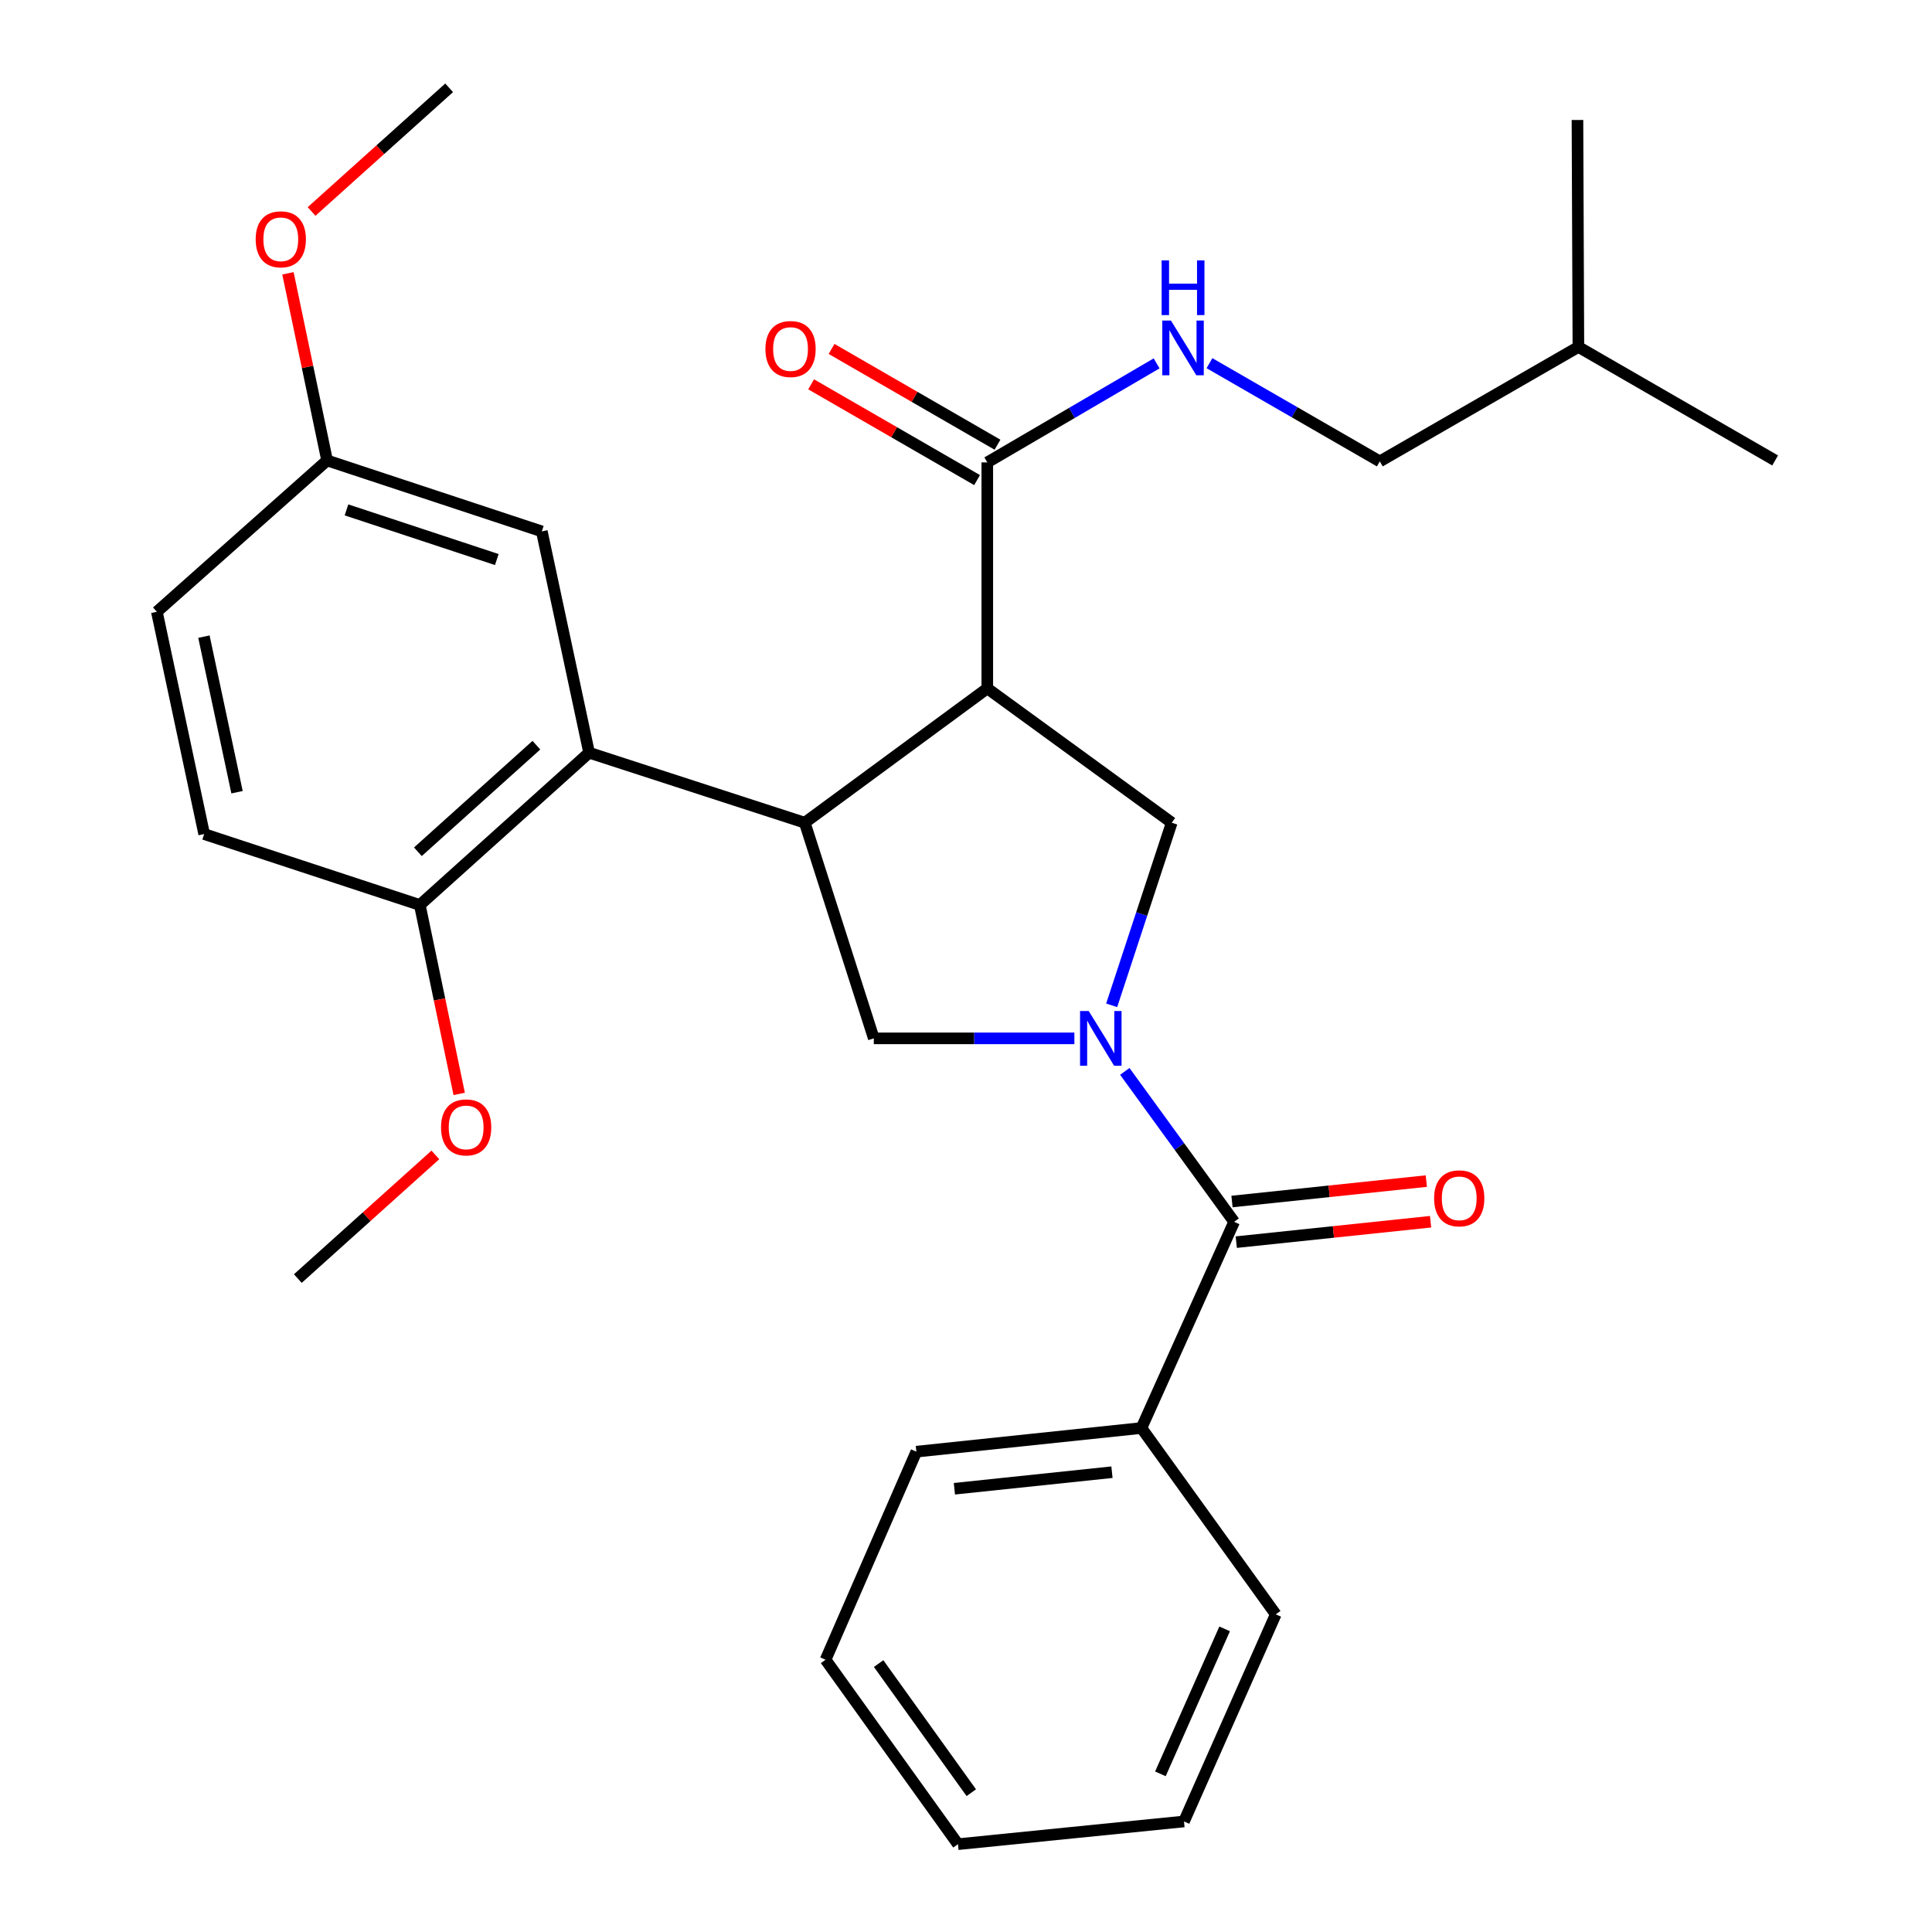 <?xml version='1.0' encoding='iso-8859-1'?>
<svg version='1.1' baseProfile='full'
              xmlns='http://www.w3.org/2000/svg'
                      xmlns:rdkit='http://www.rdkit.org/xml'
                      xmlns:xlink='http://www.w3.org/1999/xlink'
                  xml:space='preserve'
width='1000px' height='1000px' viewBox='0 0 1000 1000'>
<!-- END OF HEADER -->
<rect style='opacity:1.0;fill:#FFFFFF;stroke:none' width='1000' height='1000' x='0' y='0'> </rect>
<path class='bond-2' d='M 575.397,520.356 L 590.942,473.094' style='fill:none;fill-rule:evenodd;stroke:#0000FF;stroke-width:6px;stroke-linecap:butt;stroke-linejoin:miter;stroke-opacity:1' />
<path class='bond-2' d='M 590.942,473.094 L 606.487,425.832' style='fill:none;fill-rule:evenodd;stroke:#000000;stroke-width:6px;stroke-linecap:butt;stroke-linejoin:miter;stroke-opacity:1' />
<path class='bond-3' d='M 582.197,554.549 L 610.49,593.482' style='fill:none;fill-rule:evenodd;stroke:#0000FF;stroke-width:6px;stroke-linecap:butt;stroke-linejoin:miter;stroke-opacity:1' />
<path class='bond-3' d='M 610.49,593.482 L 638.784,632.416' style='fill:none;fill-rule:evenodd;stroke:#000000;stroke-width:6px;stroke-linecap:butt;stroke-linejoin:miter;stroke-opacity:1' />
<path class='bond-4' d='M 556.096,537.454 L 504.187,537.454' style='fill:none;fill-rule:evenodd;stroke:#0000FF;stroke-width:6px;stroke-linecap:butt;stroke-linejoin:miter;stroke-opacity:1' />
<path class='bond-4' d='M 504.187,537.454 L 452.278,537.454' style='fill:none;fill-rule:evenodd;stroke:#000000;stroke-width:6px;stroke-linecap:butt;stroke-linejoin:miter;stroke-opacity:1' />
<path class='bond-0' d='M 511.02,356.317 L 606.487,425.832' style='fill:none;fill-rule:evenodd;stroke:#000000;stroke-width:6px;stroke-linecap:butt;stroke-linejoin:miter;stroke-opacity:1' />
<path class='bond-6' d='M 511.02,356.317 L 511.02,239.338' style='fill:none;fill-rule:evenodd;stroke:#000000;stroke-width:6px;stroke-linecap:butt;stroke-linejoin:miter;stroke-opacity:1' />
<path class='bond-29' d='M 511.02,356.317 L 416.539,425.832' style='fill:none;fill-rule:evenodd;stroke:#000000;stroke-width:6px;stroke-linecap:butt;stroke-linejoin:miter;stroke-opacity:1' />
<path class='bond-1' d='M 416.539,425.832 L 452.278,537.454' style='fill:none;fill-rule:evenodd;stroke:#000000;stroke-width:6px;stroke-linecap:butt;stroke-linejoin:miter;stroke-opacity:1' />
<path class='bond-5' d='M 416.539,425.832 L 304.918,389.6' style='fill:none;fill-rule:evenodd;stroke:#000000;stroke-width:6px;stroke-linecap:butt;stroke-linejoin:miter;stroke-opacity:1' />
<path class='bond-10' d='M 639.889,642.932 L 690.179,637.648' style='fill:none;fill-rule:evenodd;stroke:#000000;stroke-width:6px;stroke-linecap:butt;stroke-linejoin:miter;stroke-opacity:1' />
<path class='bond-10' d='M 690.179,637.648 L 740.469,632.364' style='fill:none;fill-rule:evenodd;stroke:#FF0000;stroke-width:6px;stroke-linecap:butt;stroke-linejoin:miter;stroke-opacity:1' />
<path class='bond-10' d='M 637.679,621.901 L 687.969,616.616' style='fill:none;fill-rule:evenodd;stroke:#000000;stroke-width:6px;stroke-linecap:butt;stroke-linejoin:miter;stroke-opacity:1' />
<path class='bond-10' d='M 687.969,616.616 L 738.259,611.332' style='fill:none;fill-rule:evenodd;stroke:#FF0000;stroke-width:6px;stroke-linecap:butt;stroke-linejoin:miter;stroke-opacity:1' />
<path class='bond-11' d='M 638.784,632.416 L 590.815,739.139' style='fill:none;fill-rule:evenodd;stroke:#000000;stroke-width:6px;stroke-linecap:butt;stroke-linejoin:miter;stroke-opacity:1' />
<path class='bond-8' d='M 304.918,389.6 L 217.298,468.42' style='fill:none;fill-rule:evenodd;stroke:#000000;stroke-width:6px;stroke-linecap:butt;stroke-linejoin:miter;stroke-opacity:1' />
<path class='bond-8' d='M 277.632,385.701 L 216.298,440.875' style='fill:none;fill-rule:evenodd;stroke:#000000;stroke-width:6px;stroke-linecap:butt;stroke-linejoin:miter;stroke-opacity:1' />
<path class='bond-9' d='M 304.918,389.6 L 280.446,275.053' style='fill:none;fill-rule:evenodd;stroke:#000000;stroke-width:6px;stroke-linecap:butt;stroke-linejoin:miter;stroke-opacity:1' />
<path class='bond-7' d='M 511.02,239.338 L 554.842,213.713' style='fill:none;fill-rule:evenodd;stroke:#000000;stroke-width:6px;stroke-linecap:butt;stroke-linejoin:miter;stroke-opacity:1' />
<path class='bond-7' d='M 554.842,213.713 L 598.664,188.087' style='fill:none;fill-rule:evenodd;stroke:#0000FF;stroke-width:6px;stroke-linecap:butt;stroke-linejoin:miter;stroke-opacity:1' />
<path class='bond-12' d='M 516.305,230.18 L 473.357,205.397' style='fill:none;fill-rule:evenodd;stroke:#000000;stroke-width:6px;stroke-linecap:butt;stroke-linejoin:miter;stroke-opacity:1' />
<path class='bond-12' d='M 473.357,205.397 L 430.409,180.613' style='fill:none;fill-rule:evenodd;stroke:#FF0000;stroke-width:6px;stroke-linecap:butt;stroke-linejoin:miter;stroke-opacity:1' />
<path class='bond-12' d='M 505.735,248.496 L 462.787,223.713' style='fill:none;fill-rule:evenodd;stroke:#000000;stroke-width:6px;stroke-linecap:butt;stroke-linejoin:miter;stroke-opacity:1' />
<path class='bond-12' d='M 462.787,223.713 L 419.839,198.929' style='fill:none;fill-rule:evenodd;stroke:#FF0000;stroke-width:6px;stroke-linecap:butt;stroke-linejoin:miter;stroke-opacity:1' />
<path class='bond-15' d='M 626.017,187.979 L 670.101,213.4' style='fill:none;fill-rule:evenodd;stroke:#0000FF;stroke-width:6px;stroke-linecap:butt;stroke-linejoin:miter;stroke-opacity:1' />
<path class='bond-15' d='M 670.101,213.4 L 714.185,238.821' style='fill:none;fill-rule:evenodd;stroke:#000000;stroke-width:6px;stroke-linecap:butt;stroke-linejoin:miter;stroke-opacity:1' />
<path class='bond-13' d='M 217.298,468.42 L 105.677,431.707' style='fill:none;fill-rule:evenodd;stroke:#000000;stroke-width:6px;stroke-linecap:butt;stroke-linejoin:miter;stroke-opacity:1' />
<path class='bond-17' d='M 217.298,468.42 L 227.489,517.312' style='fill:none;fill-rule:evenodd;stroke:#000000;stroke-width:6px;stroke-linecap:butt;stroke-linejoin:miter;stroke-opacity:1' />
<path class='bond-17' d='M 227.489,517.312 L 237.68,566.203' style='fill:none;fill-rule:evenodd;stroke:#FF0000;stroke-width:6px;stroke-linecap:butt;stroke-linejoin:miter;stroke-opacity:1' />
<path class='bond-14' d='M 280.446,275.053 L 169.306,238.328' style='fill:none;fill-rule:evenodd;stroke:#000000;stroke-width:6px;stroke-linecap:butt;stroke-linejoin:miter;stroke-opacity:1' />
<path class='bond-14' d='M 257.14,289.624 L 179.342,263.916' style='fill:none;fill-rule:evenodd;stroke:#000000;stroke-width:6px;stroke-linecap:butt;stroke-linejoin:miter;stroke-opacity:1' />
<path class='bond-19' d='M 590.815,739.139 L 474.306,751.38' style='fill:none;fill-rule:evenodd;stroke:#000000;stroke-width:6px;stroke-linecap:butt;stroke-linejoin:miter;stroke-opacity:1' />
<path class='bond-19' d='M 575.549,762.006 L 493.992,770.575' style='fill:none;fill-rule:evenodd;stroke:#000000;stroke-width:6px;stroke-linecap:butt;stroke-linejoin:miter;stroke-opacity:1' />
<path class='bond-20' d='M 590.815,739.139 L 660.33,835.581' style='fill:none;fill-rule:evenodd;stroke:#000000;stroke-width:6px;stroke-linecap:butt;stroke-linejoin:miter;stroke-opacity:1' />
<path class='bond-31' d='M 105.677,431.707 L 81.193,316.666' style='fill:none;fill-rule:evenodd;stroke:#000000;stroke-width:6px;stroke-linecap:butt;stroke-linejoin:miter;stroke-opacity:1' />
<path class='bond-31' d='M 122.688,410.048 L 105.55,329.52' style='fill:none;fill-rule:evenodd;stroke:#000000;stroke-width:6px;stroke-linecap:butt;stroke-linejoin:miter;stroke-opacity:1' />
<path class='bond-16' d='M 169.306,238.328 L 81.193,316.666' style='fill:none;fill-rule:evenodd;stroke:#000000;stroke-width:6px;stroke-linecap:butt;stroke-linejoin:miter;stroke-opacity:1' />
<path class='bond-18' d='M 169.306,238.328 L 159.173,189.897' style='fill:none;fill-rule:evenodd;stroke:#000000;stroke-width:6px;stroke-linecap:butt;stroke-linejoin:miter;stroke-opacity:1' />
<path class='bond-18' d='M 159.173,189.897 L 149.04,141.467' style='fill:none;fill-rule:evenodd;stroke:#FF0000;stroke-width:6px;stroke-linecap:butt;stroke-linejoin:miter;stroke-opacity:1' />
<path class='bond-21' d='M 714.185,238.821 L 816.972,179.586' style='fill:none;fill-rule:evenodd;stroke:#000000;stroke-width:6px;stroke-linecap:butt;stroke-linejoin:miter;stroke-opacity:1' />
<path class='bond-22' d='M 225.348,597.781 L 189.749,629.784' style='fill:none;fill-rule:evenodd;stroke:#FF0000;stroke-width:6px;stroke-linecap:butt;stroke-linejoin:miter;stroke-opacity:1' />
<path class='bond-22' d='M 189.749,629.784 L 154.151,661.787' style='fill:none;fill-rule:evenodd;stroke:#000000;stroke-width:6px;stroke-linecap:butt;stroke-linejoin:miter;stroke-opacity:1' />
<path class='bond-23' d='M 161.269,109.463 L 196.873,77.459' style='fill:none;fill-rule:evenodd;stroke:#FF0000;stroke-width:6px;stroke-linecap:butt;stroke-linejoin:miter;stroke-opacity:1' />
<path class='bond-23' d='M 196.873,77.459 L 232.477,45.455' style='fill:none;fill-rule:evenodd;stroke:#000000;stroke-width:6px;stroke-linecap:butt;stroke-linejoin:miter;stroke-opacity:1' />
<path class='bond-26' d='M 474.306,751.38 L 427.313,859.078' style='fill:none;fill-rule:evenodd;stroke:#000000;stroke-width:6px;stroke-linecap:butt;stroke-linejoin:miter;stroke-opacity:1' />
<path class='bond-27' d='M 660.33,835.581 L 612.832,942.785' style='fill:none;fill-rule:evenodd;stroke:#000000;stroke-width:6px;stroke-linecap:butt;stroke-linejoin:miter;stroke-opacity:1' />
<path class='bond-27' d='M 633.871,843.095 L 600.622,918.138' style='fill:none;fill-rule:evenodd;stroke:#000000;stroke-width:6px;stroke-linecap:butt;stroke-linejoin:miter;stroke-opacity:1' />
<path class='bond-24' d='M 816.972,179.586 L 816.49,62.102' style='fill:none;fill-rule:evenodd;stroke:#000000;stroke-width:6px;stroke-linecap:butt;stroke-linejoin:miter;stroke-opacity:1' />
<path class='bond-25' d='M 816.972,179.586 L 918.807,238.328' style='fill:none;fill-rule:evenodd;stroke:#000000;stroke-width:6px;stroke-linecap:butt;stroke-linejoin:miter;stroke-opacity:1' />
<path class='bond-30' d='M 427.313,859.078 L 495.841,954.545' style='fill:none;fill-rule:evenodd;stroke:#000000;stroke-width:6px;stroke-linecap:butt;stroke-linejoin:miter;stroke-opacity:1' />
<path class='bond-30' d='M 454.771,861.066 L 502.741,927.894' style='fill:none;fill-rule:evenodd;stroke:#000000;stroke-width:6px;stroke-linecap:butt;stroke-linejoin:miter;stroke-opacity:1' />
<path class='bond-28' d='M 612.832,942.785 L 495.841,954.545' style='fill:none;fill-rule:evenodd;stroke:#000000;stroke-width:6px;stroke-linecap:butt;stroke-linejoin:miter;stroke-opacity:1' />
<path  class='atom-0' d='M 563.514 523.294
L 572.794 538.294
Q 573.714 539.774, 575.194 542.454
Q 576.674 545.134, 576.754 545.294
L 576.754 523.294
L 580.514 523.294
L 580.514 551.614
L 576.634 551.614
L 566.674 535.214
Q 565.514 533.294, 564.274 531.094
Q 563.074 528.894, 562.714 528.214
L 562.714 551.614
L 559.034 551.614
L 559.034 523.294
L 563.514 523.294
' fill='#0000FF'/>
<path  class='atom-8' d='M 606.078 165.931
L 615.358 180.931
Q 616.278 182.411, 617.758 185.091
Q 619.238 187.771, 619.318 187.931
L 619.318 165.931
L 623.078 165.931
L 623.078 194.251
L 619.198 194.251
L 609.238 177.851
Q 608.078 175.931, 606.838 173.731
Q 605.638 171.531, 605.278 170.851
L 605.278 194.251
L 601.598 194.251
L 601.598 165.931
L 606.078 165.931
' fill='#0000FF'/>
<path  class='atom-8' d='M 601.258 134.779
L 605.098 134.779
L 605.098 146.819
L 619.578 146.819
L 619.578 134.779
L 623.418 134.779
L 623.418 163.099
L 619.578 163.099
L 619.578 150.019
L 605.098 150.019
L 605.098 163.099
L 601.258 163.099
L 601.258 134.779
' fill='#0000FF'/>
<path  class='atom-11' d='M 742.293 620.254
Q 742.293 613.454, 745.653 609.654
Q 749.013 605.854, 755.293 605.854
Q 761.573 605.854, 764.933 609.654
Q 768.293 613.454, 768.293 620.254
Q 768.293 627.134, 764.893 631.054
Q 761.493 634.934, 755.293 634.934
Q 749.053 634.934, 745.653 631.054
Q 742.293 627.174, 742.293 620.254
M 755.293 631.734
Q 759.613 631.734, 761.933 628.854
Q 764.293 625.934, 764.293 620.254
Q 764.293 614.694, 761.933 611.894
Q 759.613 609.054, 755.293 609.054
Q 750.973 609.054, 748.613 611.854
Q 746.293 614.654, 746.293 620.254
Q 746.293 625.974, 748.613 628.854
Q 750.973 631.734, 755.293 631.734
' fill='#FF0000'/>
<path  class='atom-13' d='M 396.185 180.653
Q 396.185 173.853, 399.545 170.053
Q 402.905 166.253, 409.185 166.253
Q 415.465 166.253, 418.825 170.053
Q 422.185 173.853, 422.185 180.653
Q 422.185 187.533, 418.785 191.453
Q 415.385 195.333, 409.185 195.333
Q 402.945 195.333, 399.545 191.453
Q 396.185 187.573, 396.185 180.653
M 409.185 192.133
Q 413.505 192.133, 415.825 189.253
Q 418.185 186.333, 418.185 180.653
Q 418.185 175.093, 415.825 172.293
Q 413.505 169.453, 409.185 169.453
Q 404.865 169.453, 402.505 172.253
Q 400.185 175.053, 400.185 180.653
Q 400.185 186.373, 402.505 189.253
Q 404.865 192.133, 409.185 192.133
' fill='#FF0000'/>
<path  class='atom-18' d='M 228.277 583.541
Q 228.277 576.741, 231.637 572.941
Q 234.997 569.141, 241.277 569.141
Q 247.557 569.141, 250.917 572.941
Q 254.277 576.741, 254.277 583.541
Q 254.277 590.421, 250.877 594.341
Q 247.477 598.221, 241.277 598.221
Q 235.037 598.221, 231.637 594.341
Q 228.277 590.461, 228.277 583.541
M 241.277 595.021
Q 245.597 595.021, 247.917 592.141
Q 250.277 589.221, 250.277 583.541
Q 250.277 577.981, 247.917 575.181
Q 245.597 572.341, 241.277 572.341
Q 236.957 572.341, 234.597 575.141
Q 232.277 577.941, 232.277 583.541
Q 232.277 589.261, 234.597 592.141
Q 236.957 595.021, 241.277 595.021
' fill='#FF0000'/>
<path  class='atom-19' d='M 132.339 123.861
Q 132.339 117.061, 135.699 113.261
Q 139.059 109.461, 145.339 109.461
Q 151.619 109.461, 154.979 113.261
Q 158.339 117.061, 158.339 123.861
Q 158.339 130.741, 154.939 134.661
Q 151.539 138.541, 145.339 138.541
Q 139.099 138.541, 135.699 134.661
Q 132.339 130.781, 132.339 123.861
M 145.339 135.341
Q 149.659 135.341, 151.979 132.461
Q 154.339 129.541, 154.339 123.861
Q 154.339 118.301, 151.979 115.501
Q 149.659 112.661, 145.339 112.661
Q 141.019 112.661, 138.659 115.461
Q 136.339 118.261, 136.339 123.861
Q 136.339 129.581, 138.659 132.461
Q 141.019 135.341, 145.339 135.341
' fill='#FF0000'/>
</svg>
